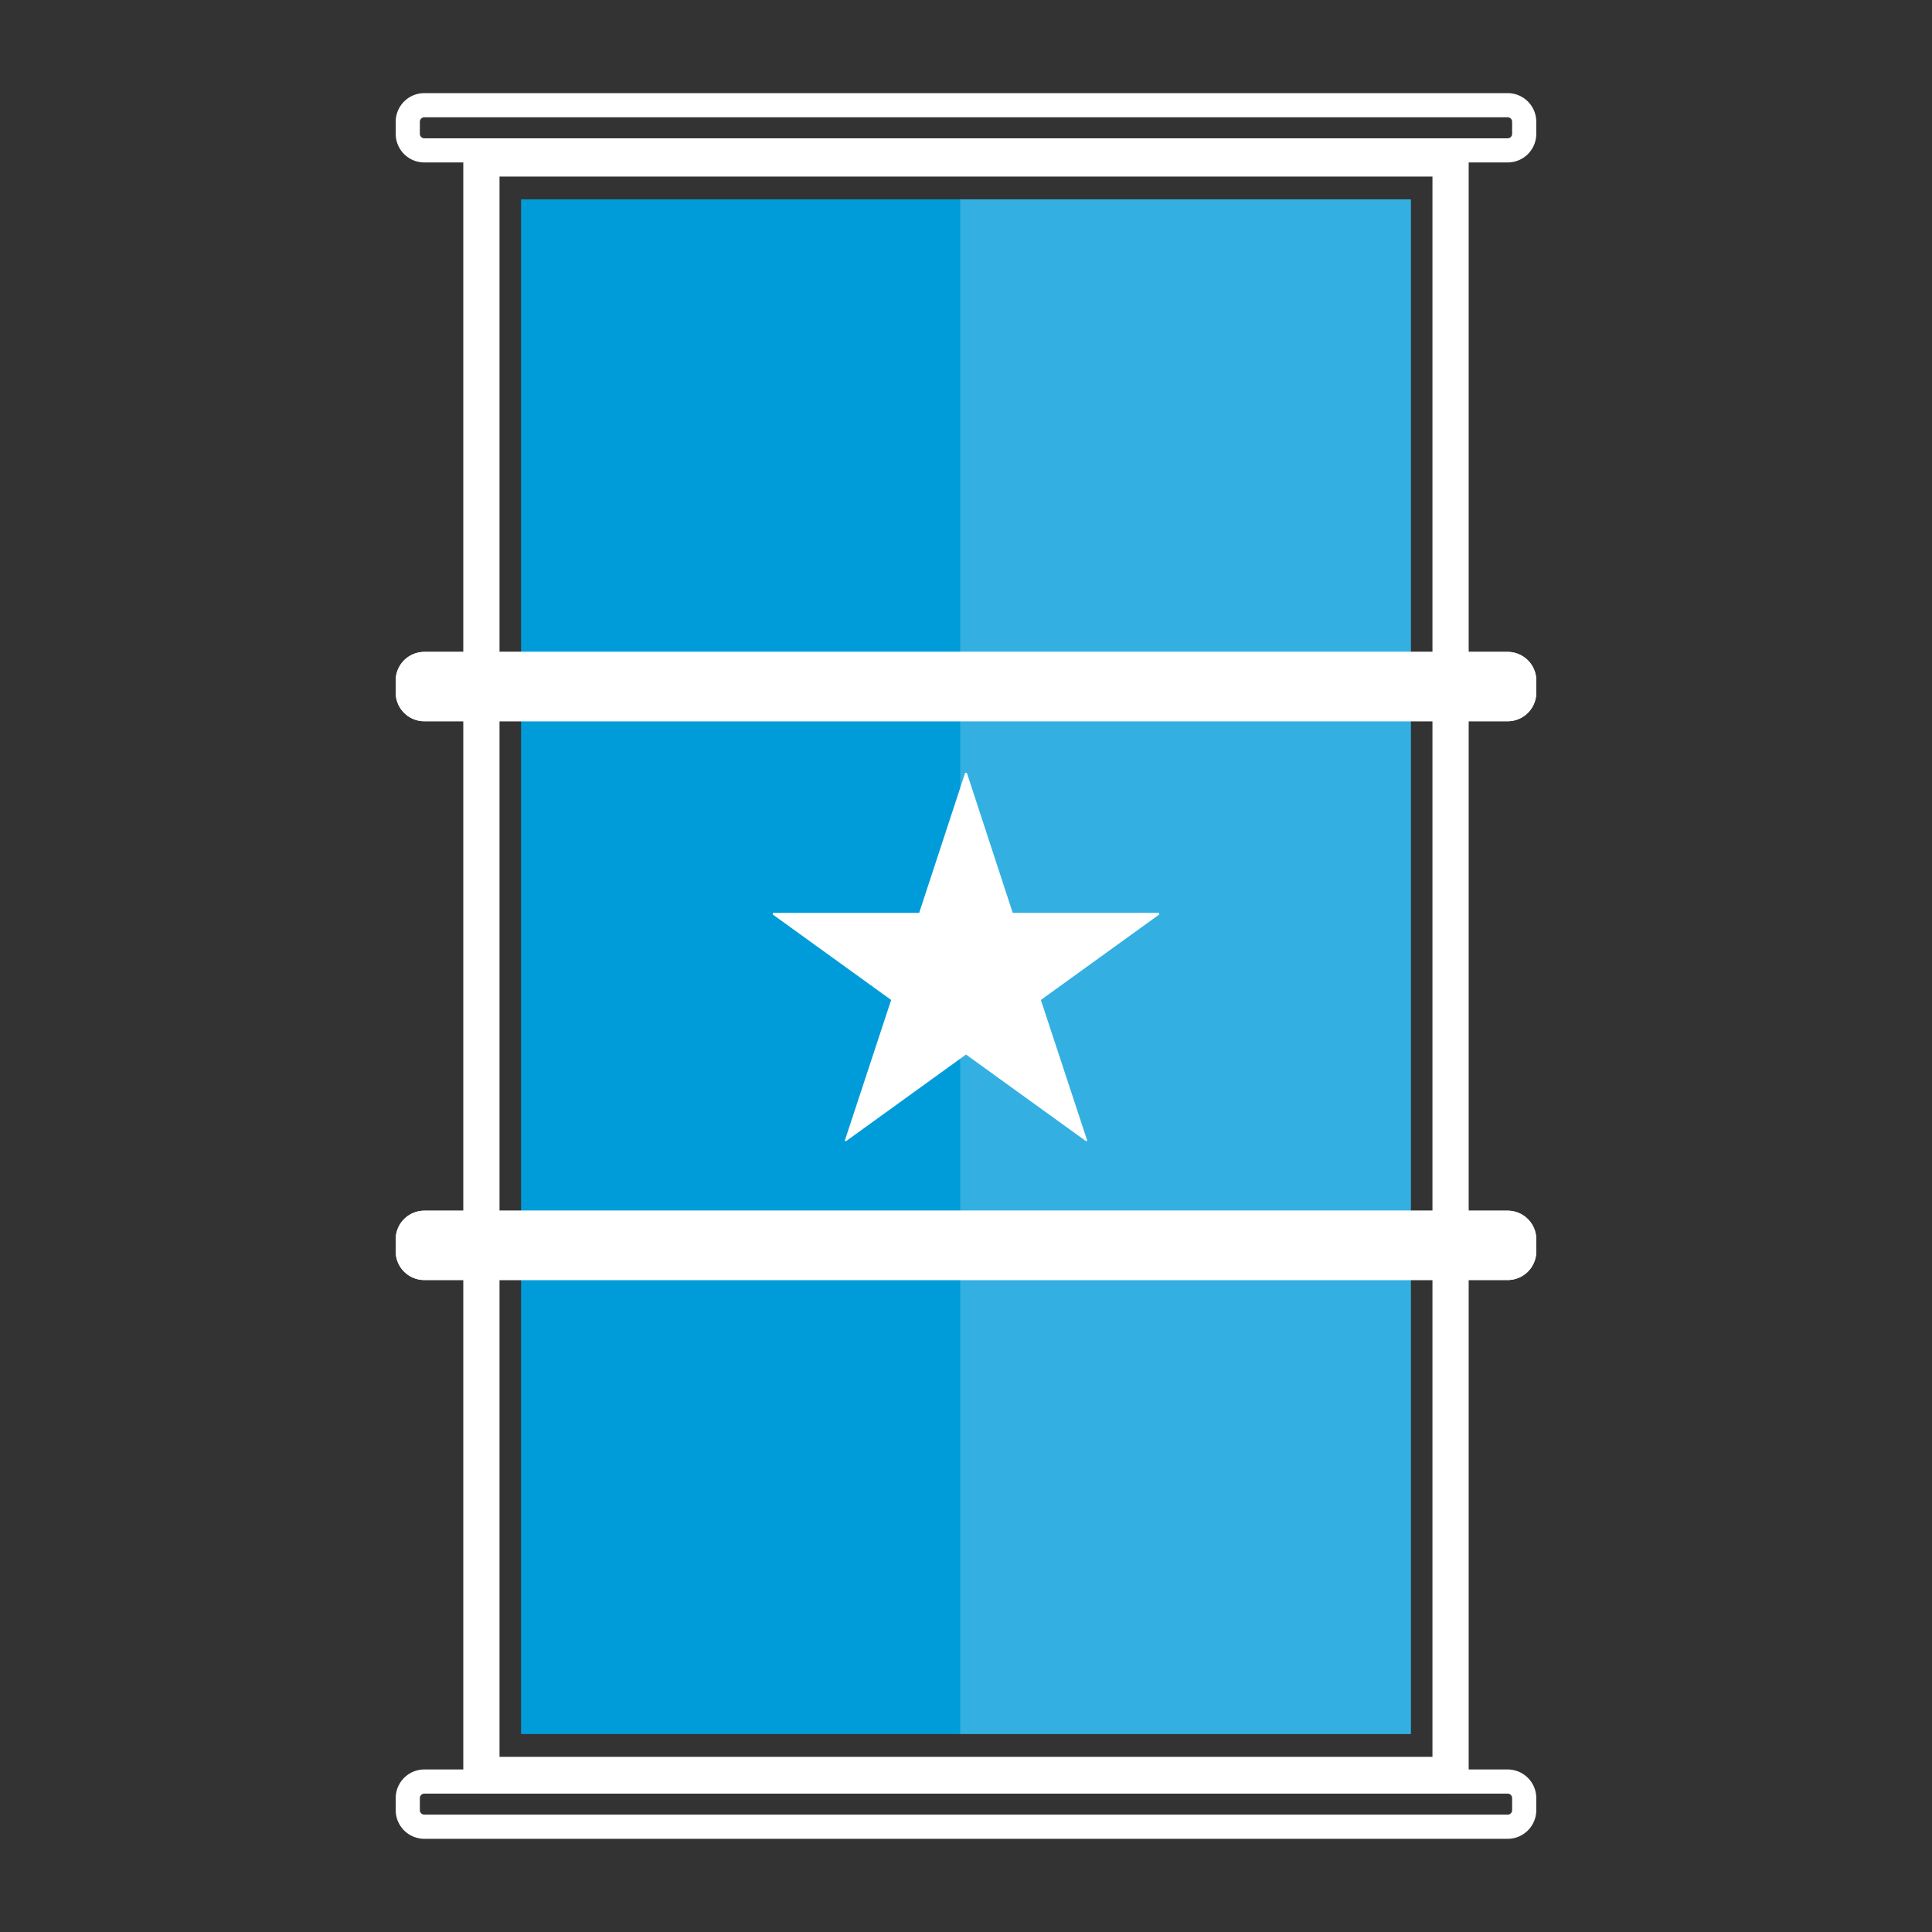 <svg xmlns="http://www.w3.org/2000/svg" width="80" height="80" viewBox="0 0 80 80">
  <rect x="0" y="0" width="80" height="80" fill="#333333" stroke="none"/>
  <g id="グループ_1884" data-name="グループ 1884" transform="translate(-233 -705)">
    <g id="グループ_1883" data-name="グループ 1883">
      <g id="グループ_1218" data-name="グループ 1218" transform="translate(2284.8 -2592)">
        <g id="グループ_945" data-name="グループ 945" transform="translate(-2035.415 3300.856)">
          <g id="グループ_944" data-name="グループ 944" transform="translate(0 0)">
            <rect id="長方形_613" data-name="長方形 613" width="63.548" height="36.846" transform="translate(42.037 4.399) rotate(90)" fill="#009cd9"/>
            <rect id="長方形_614" data-name="長方形 614" width="18.662" height="63.548" transform="translate(23.375 4.399)" fill="#fff" opacity="0.2"/>
            <g id="長方形_615" data-name="長方形 615" transform="translate(2.799 1.955)" fill="none" stroke="#fff" stroke-linecap="round" stroke-linejoin="round" stroke-width="1.5">
              <rect width="41.631" height="68.436" stroke="none"/>
              <rect x="0.75" y="0.75" width="40.131" height="66.936" fill="none"/>
            </g>
            <g id="長方形_616" data-name="長方形 616" fill="none" stroke="#fff" stroke-linecap="round" stroke-linejoin="round" stroke-width="1">
              <path d="M1.186,0H46.043a1.186,1.186,0,0,1,1.186,1.186v.5a1.185,1.185,0,0,1-1.185,1.185H1.186A1.186,1.186,0,0,1,0,1.69v-.5A1.186,1.186,0,0,1,1.186,0Z" stroke="none"/>
              <path d="M1.186.5H46.043a.686.686,0,0,1,.686.686v.5a.685.685,0,0,1-.685.685H1.186A.686.686,0,0,1,.5,1.69v-.5A.686.686,0,0,1,1.186.5Z" fill="none"/>
            </g>
            <g id="長方形_617" data-name="長方形 617" transform="translate(0 69.414)" fill="none" stroke="#fff" stroke-linecap="round" stroke-linejoin="round" stroke-width="1">
              <path d="M1.186,0H46.043a1.186,1.186,0,0,1,1.186,1.186v.5a1.185,1.185,0,0,1-1.185,1.185H1.186A1.186,1.186,0,0,1,0,1.69v-.5A1.186,1.186,0,0,1,1.186,0Z" stroke="none"/>
              <path d="M1.186.5H46.043a.686.686,0,0,1,.686.686v.5a.685.685,0,0,1-.685.685H1.186A.686.686,0,0,1,.5,1.69v-.5A.686.686,0,0,1,1.186.5Z" fill="none"/>
            </g>
            <g id="長方形_618" data-name="長方形 618" transform="translate(0 46.276)" fill="#fff" stroke="#fff" stroke-linecap="round" stroke-linejoin="round" stroke-width="1">
              <path d="M1.186,0H46.043a1.186,1.186,0,0,1,1.186,1.186v.5a1.185,1.185,0,0,1-1.185,1.185H1.186A1.186,1.186,0,0,1,0,1.69v-.5A1.186,1.186,0,0,1,1.186,0Z" stroke="none"/>
              <path d="M1.186.5H46.043a.686.686,0,0,1,.686.686v.5a.685.685,0,0,1-.685.685H1.186A.686.686,0,0,1,.5,1.69v-.5A.686.686,0,0,1,1.186.5Z" fill="none"/>
            </g>
            <g id="長方形_619" data-name="長方形 619" transform="translate(0 23.138)" fill="#fff" stroke="#fff" stroke-linecap="round" stroke-linejoin="round" stroke-width="1">
              <path d="M1.186,0H46.043a1.186,1.186,0,0,1,1.186,1.186v.5a1.185,1.185,0,0,1-1.185,1.185H1.186A1.186,1.186,0,0,1,0,1.69v-.5A1.186,1.186,0,0,1,1.186,0Z" stroke="none"/>
              <path d="M1.186.5H46.043a.686.686,0,0,1,.686.686v.5a.685.685,0,0,1-.685.685H1.186A.686.686,0,0,1,.5,1.69v-.5A.686.686,0,0,1,1.186.5Z" fill="none"/>
            </g>
          </g>
        </g>
        <rect id="長方形_620" data-name="長方形 620" width="80" height="80" transform="translate(-2051.8 3297)" fill="none"/>
      </g>
      <path id="パス_3540" data-name="パス 3540" d="M608.965,1982h.07l1.9,5.8H617v.069l-4.9,3.537,1.922,5.831-.052.017-4.97-3.588-4.969,3.588-.052-.017,1.922-5.831-4.9-3.537v-.069h6.06Z" transform="translate(-336 -1245)" fill="#fff"/>
    </g>
  </g>
</svg>
